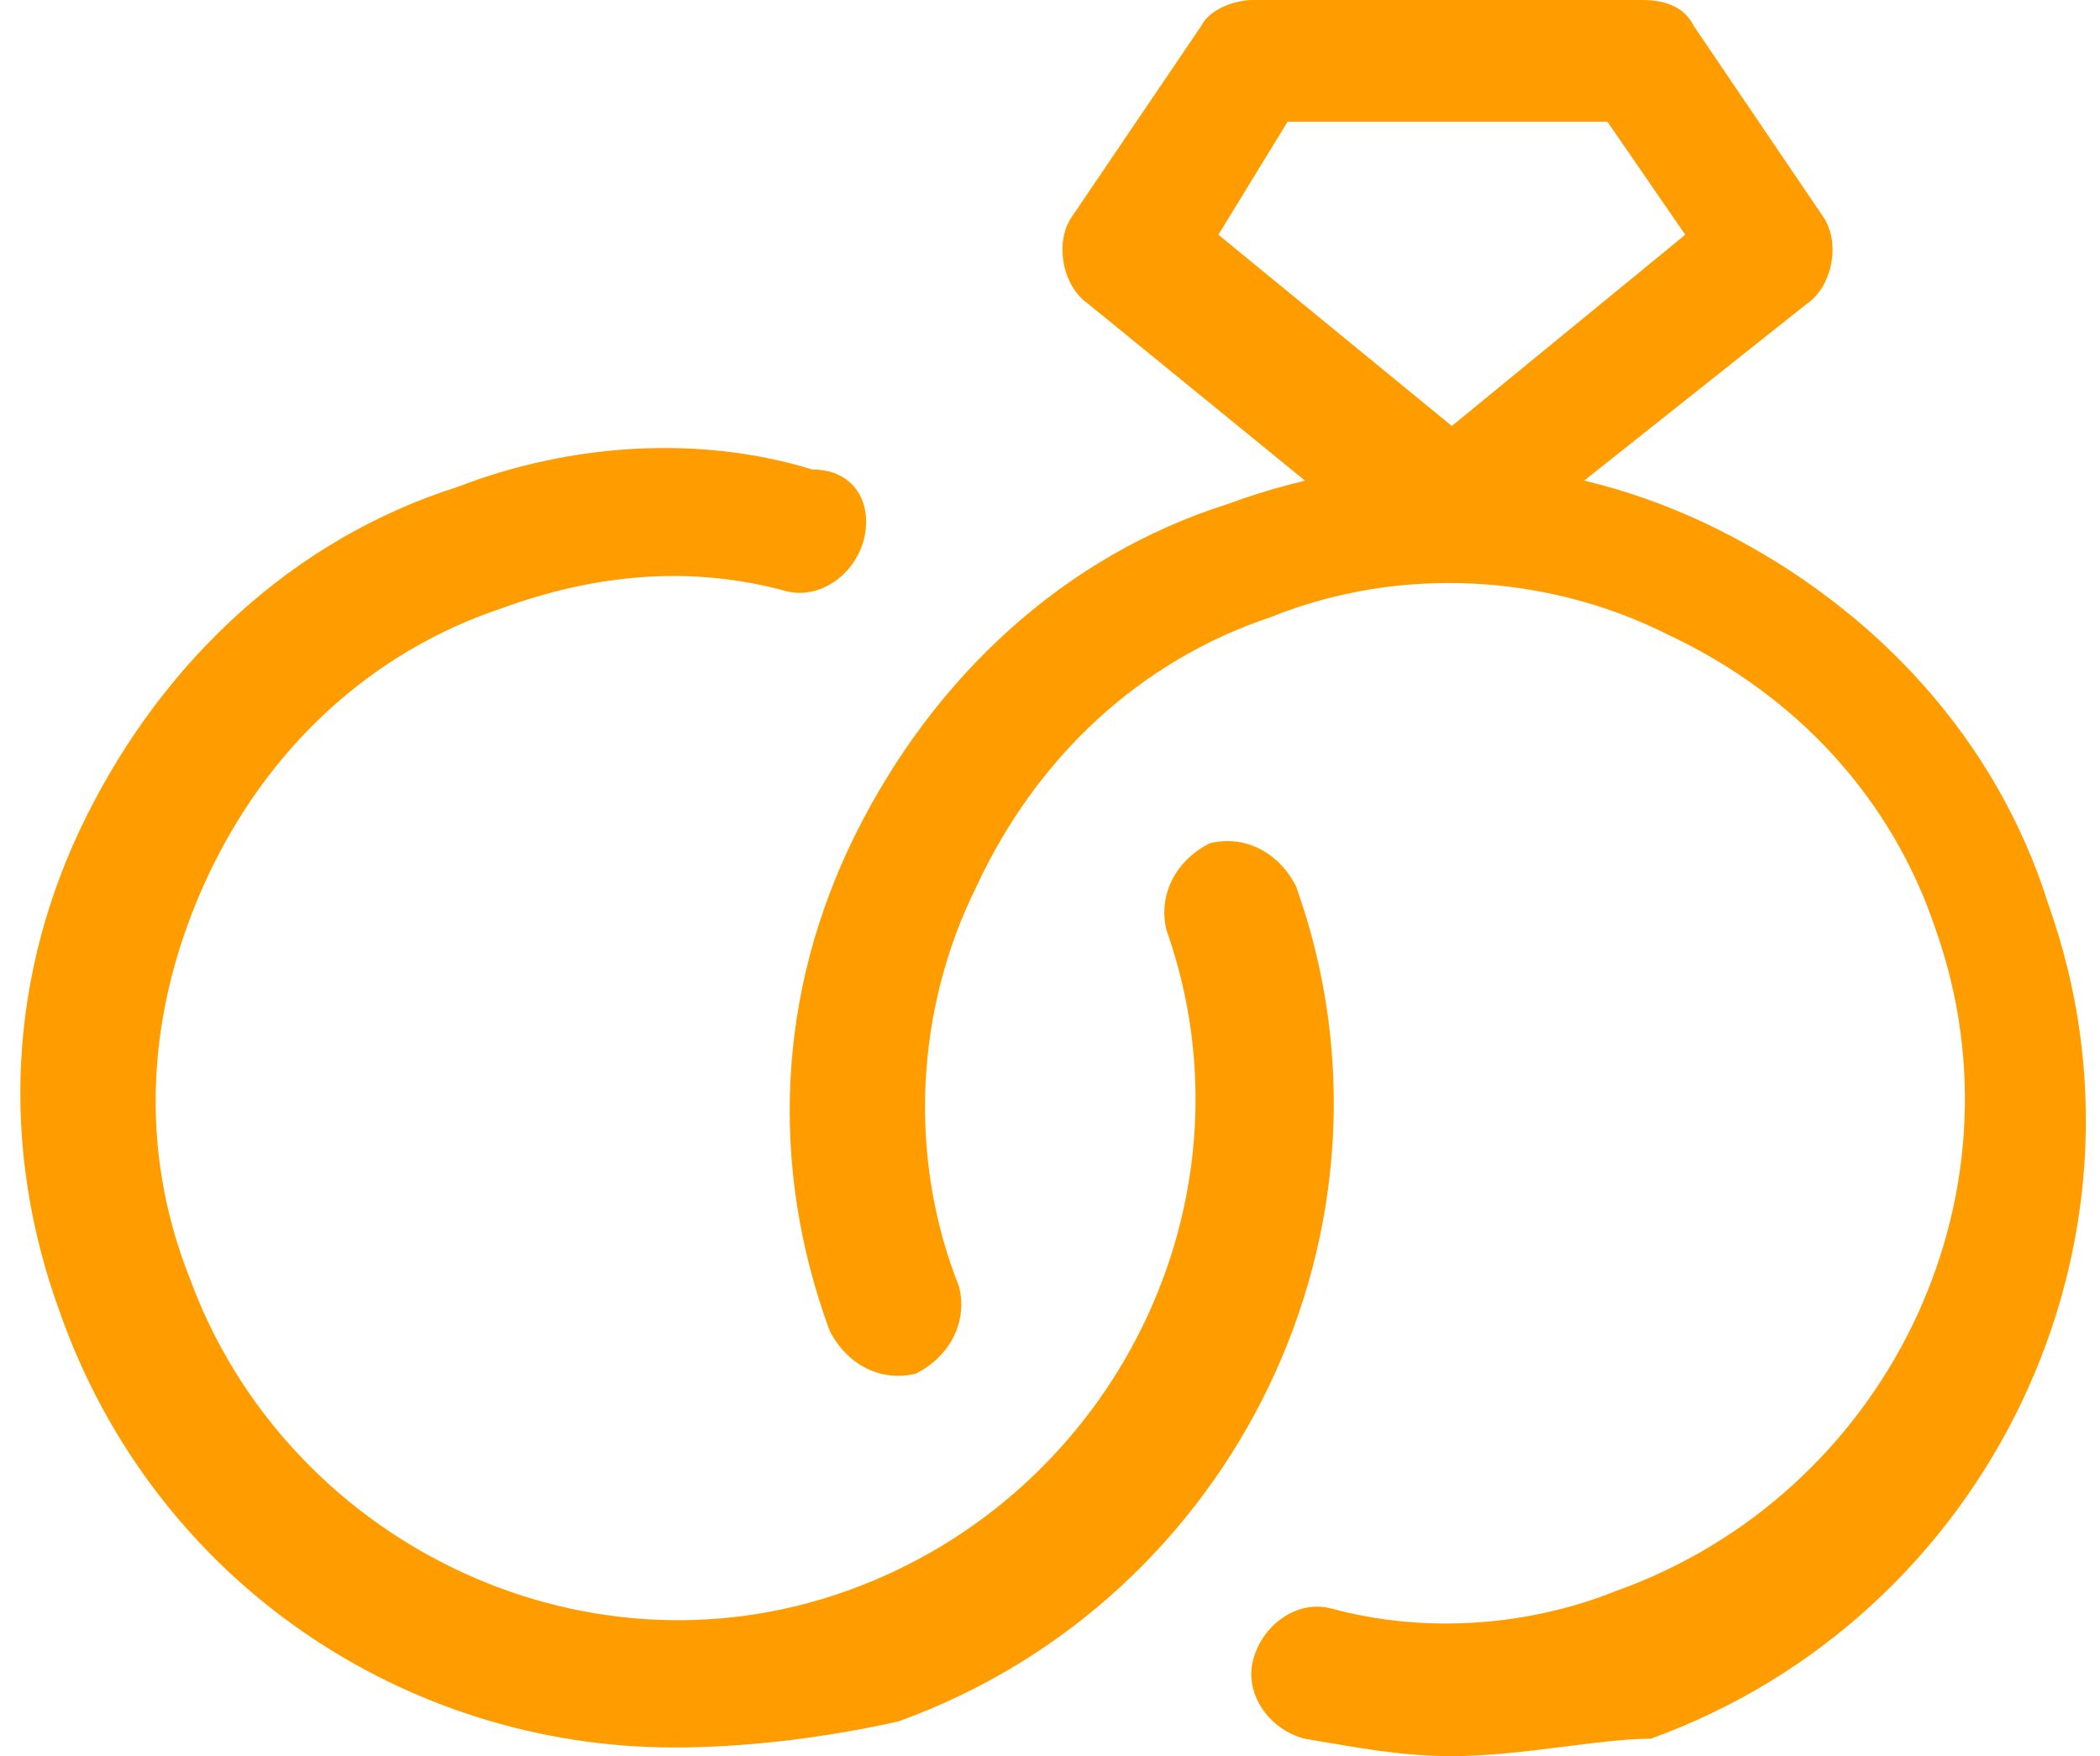 <?xml version="1.0" encoding="UTF-8"?>
<svg width="61px" height="51px" viewBox="0 0 61 51" version="1.1" xmlns="http://www.w3.org/2000/svg" xmlns:xlink="http://www.w3.org/1999/xlink">
    <title>664e508d96101e612cc442486c676c0b</title>
    <g id="Page-1" stroke="none" stroke-width="1" fill="none" fill-rule="evenodd">
        <g id="Christian-Mingle--Landing-Page1" transform="translate(-689, -946)" fill="#FF9D00" fill-rule="nonzero">
            <g id="Reasons-to-believe" transform="translate(140.59, 794)">
                <g id="664e508d96101e612cc442486c676c0b" transform="translate(549, 152)">
                    <path d="M41.582,51 C40.075,51 38.82,50.748 37.313,50.495 C36.309,50.243 35.555,49.233 35.806,48.223 C36.058,47.213 37.062,46.455 38.066,46.708 C40.829,47.465 43.842,47.213 46.353,46.203 C54.137,43.426 58.406,34.842 55.644,27.015 C54.388,23.228 51.626,20.198 47.86,18.431 C44.344,16.663 40.075,16.411 36.309,17.926 C32.542,19.188 29.529,21.965 27.771,25.752 C26.013,29.287 25.762,33.579 27.269,37.366 C27.52,38.376 27.018,39.386 26.013,39.891 C25.009,40.144 24.004,39.639 23.502,38.629 C21.744,33.832 21.996,28.782 24.255,24.238 C26.515,19.693 30.282,16.158 35.053,14.644 C39.824,12.876 44.846,13.129 49.366,15.401 C53.886,17.673 57.402,21.46 58.908,26.257 C62.424,36.104 57.151,46.96 47.357,50.495 C45.851,50.495 43.591,51 41.582,51 L41.582,51 Z" id="Path"></path>
                    <path d="M18.982,50.748 C11.198,50.748 3.916,45.95 1.154,38.124 C-0.604,33.327 -0.353,28.277 1.907,23.733 C4.167,19.188 7.933,15.653 12.705,14.139 C15.969,12.876 19.736,12.624 23,13.634 C24.255,13.634 24.758,14.644 24.507,15.653 C24.255,16.663 23.251,17.421 22.247,17.168 C19.484,16.411 16.722,16.663 13.96,17.673 C10.193,18.936 7.18,21.713 5.422,25.5 C3.665,29.287 3.414,33.327 4.92,37.114 C7.682,44.688 16.22,48.98 24.004,46.203 C31.789,43.426 36.058,34.842 33.295,27.015 C33.044,26.005 33.546,24.995 34.551,24.49 C35.555,24.238 36.56,24.743 37.062,25.752 C40.578,35.599 35.304,46.455 25.511,49.99 C23.251,50.495 20.991,50.748 18.982,50.748 Z M41.582,16.916 C41.08,16.916 40.829,16.663 40.326,16.411 L31.035,8.837 C30.282,8.332 30.031,7.069 30.533,6.312 L34.3,0.757 C34.551,0.252 35.304,0 35.806,0 L47.106,0 C47.86,0 48.362,0.252 48.613,0.757 L52.38,6.312 C52.882,7.069 52.631,8.332 51.877,8.837 L42.335,16.411 C42.335,16.663 42.084,16.916 41.582,16.916 L41.582,16.916 Z M34.802,6.817 L41.582,12.371 L48.362,6.817 L46.102,3.535 L36.811,3.535 L34.802,6.817 Z" id="Shape"></path>
                </g>
            </g>
        </g>
    </g>
</svg>